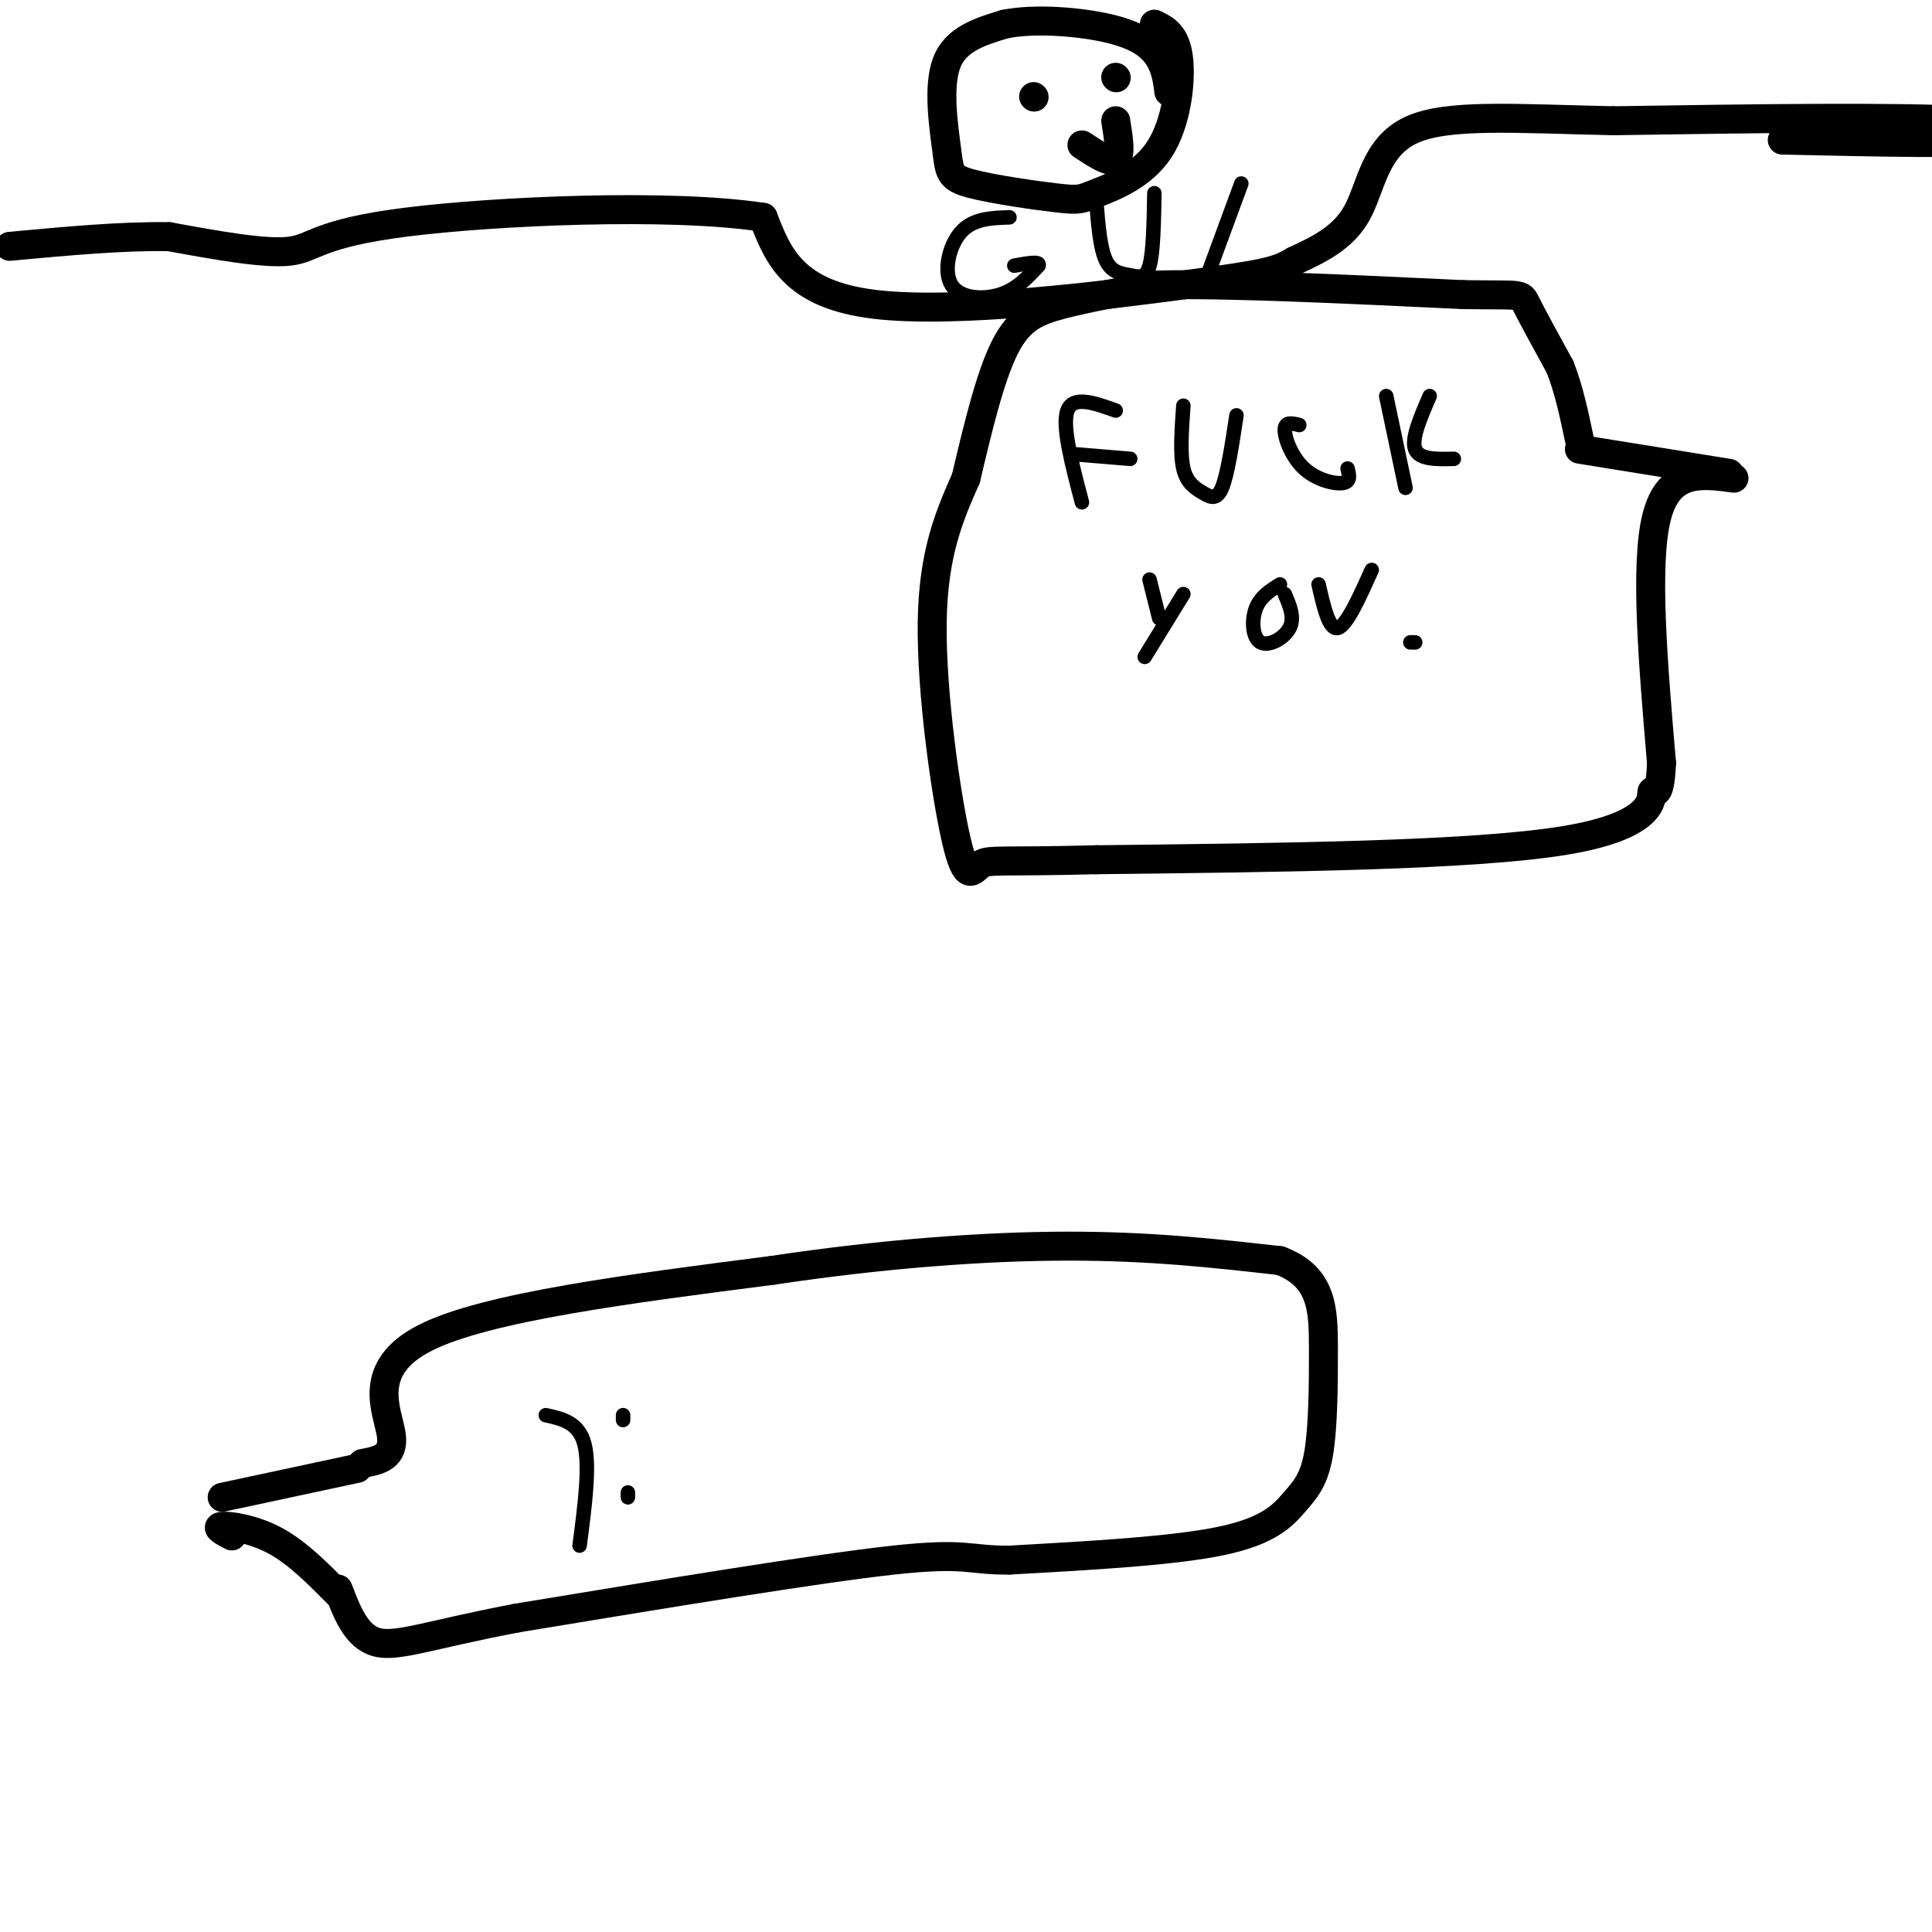 <svg viewBox='0 0 400 400' version='1.1' xmlns='http://www.w3.org/2000/svg' xmlns:xlink='http://www.w3.org/1999/xlink'><g fill='none' stroke='#000000' stroke-width='6' stroke-linecap='round' stroke-linejoin='round'><path d='M358,98c0.000,0.000 -31.000,-5.000 -31,-5'/><path d='M359,99c-6.750,-0.917 -13.500,-1.833 -16,8c-2.500,9.833 -0.750,30.417 1,51'/><path d='M344,158c-0.381,8.702 -1.833,4.958 -2,6c-0.167,1.042 0.952,6.869 -18,10c-18.952,3.131 -57.976,3.565 -97,4'/><path d='M227,178c-20.241,0.526 -22.343,-0.158 -24,1c-1.657,1.158 -2.869,4.158 -5,-5c-2.131,-9.158 -5.180,-30.474 -5,-45c0.180,-14.526 3.590,-22.263 7,-30'/><path d='M200,99c2.417,-10.262 4.958,-20.917 8,-27c3.042,-6.083 6.583,-7.595 12,-9c5.417,-1.405 12.708,-2.702 20,-4'/><path d='M240,59c13.833,-0.333 38.417,0.833 63,2'/><path d='M303,61c12.378,0.178 11.822,-0.378 13,2c1.178,2.378 4.089,7.689 7,13'/><path d='M323,76c1.833,4.667 2.917,9.833 4,15'/><path d='M46,310c0.000,0.000 28.000,-6.000 28,-6'/><path d='M48,318c-1.778,-0.933 -3.556,-1.867 -2,-2c1.556,-0.133 6.444,0.533 11,3c4.556,2.467 8.778,6.733 13,11'/><path d='M75,303c3.356,-0.622 6.711,-1.244 6,-6c-0.711,-4.756 -5.489,-13.644 7,-20c12.489,-6.356 42.244,-10.178 72,-14'/><path d='M160,263c22.800,-3.422 43.800,-4.978 61,-5c17.200,-0.022 30.600,1.489 44,3'/><path d='M265,261c8.851,3.338 8.979,10.182 9,18c0.021,7.818 -0.067,16.611 -1,22c-0.933,5.389 -2.713,7.374 -5,10c-2.287,2.626 -5.082,5.893 -15,8c-9.918,2.107 -26.959,3.053 -44,4'/><path d='M209,323c-8.711,0.089 -8.489,-1.689 -24,0c-15.511,1.689 -46.756,6.844 -78,12'/><path d='M107,335c-18.222,3.467 -24.778,6.133 -29,5c-4.222,-1.133 -6.111,-6.067 -8,-11'/></g>
<g fill='none' stroke='#000000' stroke-width='3' stroke-linecap='round' stroke-linejoin='round'><path d='M224,104c-2.083,-7.917 -4.167,-15.833 -3,-19c1.167,-3.167 5.583,-1.583 10,0'/><path d='M222,94c0.000,0.000 12.000,1.000 12,1'/><path d='M245,84c-0.351,4.988 -0.702,9.976 0,13c0.702,3.024 2.458,4.083 4,5c1.542,0.917 2.869,1.690 4,-1c1.131,-2.690 2.065,-8.845 3,-15'/><path d='M279,97c0.345,1.375 0.690,2.750 -1,3c-1.690,0.250 -5.417,-0.625 -8,-3c-2.583,-2.375 -4.024,-6.250 -4,-8c0.024,-1.750 1.512,-1.375 3,-1'/><path d='M291,101c0.000,0.000 -4.000,-19.000 -4,-19'/><path d='M296,82c-1.917,4.417 -3.833,8.833 -3,11c0.833,2.167 4.417,2.083 8,2'/><path d='M237,136c0.000,0.000 8.000,-13.000 8,-13'/><path d='M240,128c0.000,0.000 -2.000,-8.000 -2,-8'/><path d='M266,123c1.042,2.440 2.083,4.881 1,7c-1.083,2.119 -4.292,3.917 -6,3c-1.708,-0.917 -1.917,-4.548 -1,-7c0.917,-2.452 2.958,-3.726 5,-5'/><path d='M273,121c1.083,4.750 2.167,9.500 4,9c1.833,-0.500 4.417,-6.250 7,-12'/><path d='M292,133c0.000,0.000 1.000,0.000 1,0'/><path d='M129,294c0.000,0.000 0.000,-1.000 0,-1'/><path d='M130,310c0.000,0.000 0.000,-1.000 0,-1'/></g>
<g fill='none' stroke='#000000' stroke-width='6' stroke-linecap='round' stroke-linejoin='round'><path d='M369,29c19.622,0.444 39.244,0.889 48,0c8.756,-0.889 6.644,-3.111 -9,-4c-15.644,-0.889 -44.822,-0.444 -74,0'/><path d='M334,25c-20.452,-0.440 -34.583,-1.542 -42,2c-7.417,3.542 -8.119,11.726 -11,17c-2.881,5.274 -7.940,7.637 -13,10'/><path d='M268,54c-3.679,2.226 -6.375,2.792 -23,5c-16.625,2.208 -47.179,6.060 -64,4c-16.821,-2.060 -19.911,-10.030 -23,-18'/><path d='M158,45c-19.167,-2.952 -55.583,-1.333 -74,1c-18.417,2.333 -18.833,5.381 -24,6c-5.167,0.619 -15.083,-1.190 -25,-3'/><path d='M35,49c-9.667,-0.167 -21.333,0.917 -33,2'/><path d='M239,5c2.200,1.067 4.400,2.134 5,7c0.600,4.866 -0.401,13.532 -4,19c-3.599,5.468 -9.796,7.737 -13,9c-3.204,1.263 -3.414,1.518 -8,1c-4.586,-0.518 -13.549,-1.809 -18,-3c-4.451,-1.191 -4.391,-2.282 -5,-7c-0.609,-4.718 -1.888,-13.062 0,-18c1.888,-4.938 6.944,-6.469 12,-8'/><path d='M208,5c6.262,-1.286 15.917,-0.500 22,1c6.083,1.500 8.595,3.714 10,6c1.405,2.286 1.702,4.643 2,7'/></g>
<g fill='none' stroke='#000000' stroke-width='3' stroke-linecap='round' stroke-linejoin='round'><path d='M209,45c-3.750,0.119 -7.500,0.238 -10,3c-2.500,2.762 -3.750,8.167 -2,11c1.750,2.833 6.500,3.095 10,2c3.500,-1.095 5.750,-3.548 8,-6'/><path d='M215,55c0.500,-1.000 -2.250,-0.500 -5,0'/><path d='M227,42c0.393,4.762 0.786,9.524 2,12c1.214,2.476 3.250,2.667 5,3c1.750,0.333 3.214,0.810 4,-2c0.786,-2.810 0.893,-8.905 1,-15'/><path d='M250,57c0.000,0.000 7.000,-19.000 7,-19'/><path d='M113,293c3.417,0.750 6.833,1.500 8,6c1.167,4.500 0.083,12.750 -1,21'/></g>
<g fill='none' stroke='#000000' stroke-width='6' stroke-linecap='round' stroke-linejoin='round'><path d='M231,16c0.000,0.000 0.100,0.100 0.1,0.1'/><path d='M214,20c0.000,0.000 0.100,0.100 0.1,0.1'/><path d='M231,25c0.583,3.583 1.167,7.167 0,8c-1.167,0.833 -4.083,-1.083 -7,-3'/></g>
</svg>